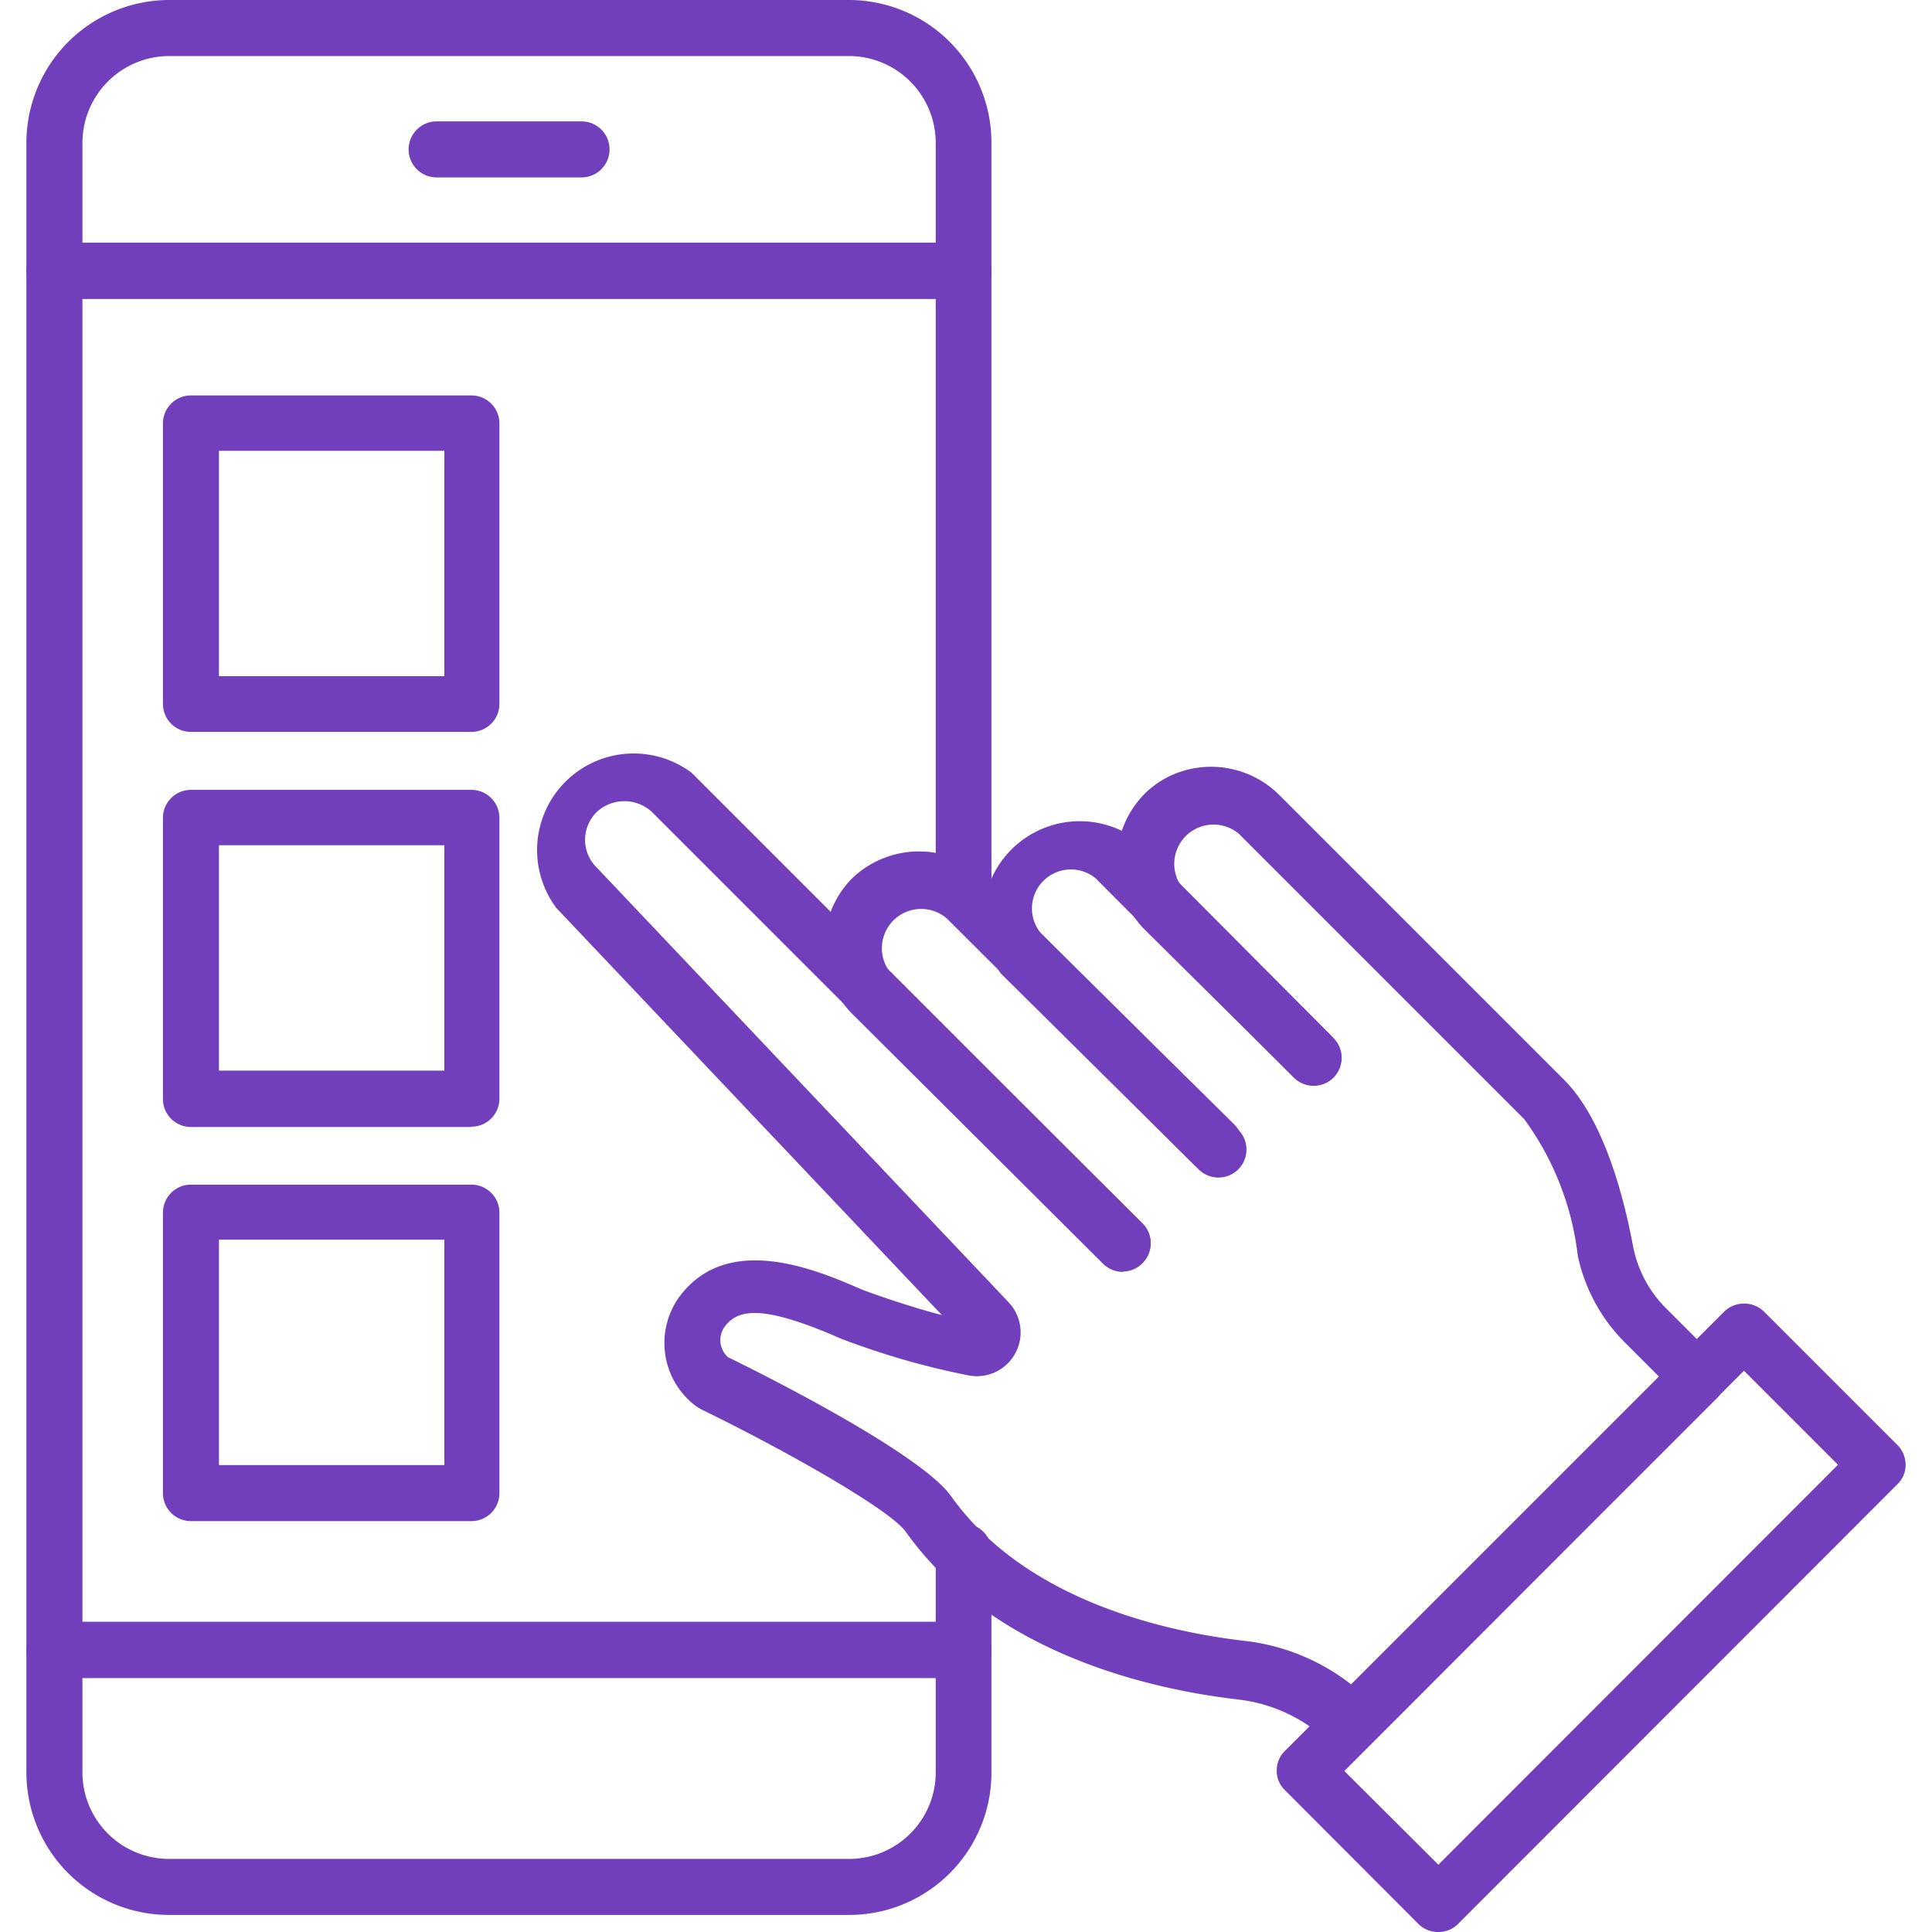 <svg id="Layer_1" data-name="Layer 1" xmlns="http://www.w3.org/2000/svg" viewBox="0 0 60 60"><defs><style>.cls-1{fill:#713fbc;}</style></defs><path class="cls-1" d="M34.88,39.5a.88.88,0,0,1-.62-.25l-7.81-7.78a3,3,0,0,1,0-4.18,3,3,0,0,1,4.18,0l7.81,7.78a.87.87,0,1,1-1.23,1.23L29.4,28.52a1.22,1.22,0,0,0-1.72,1.72L35.49,38a.88.88,0,0,1-.61,1.49"/><path class="cls-1" d="M37.69,36.42a.85.85,0,0,1-.61-.25l-6-5.94a3,3,0,0,1,4.18-4.18l6.07,6.1a.88.88,0,0,1,0,1.23.87.87,0,0,1-1.23,0l-6.07-6.1A1.21,1.21,0,0,0,32.34,29l6,5.93a.88.88,0,0,1-.62,1.49"/><path class="cls-1" d="M42,54.41a.9.9,0,0,1-.62-.25l-.05,0a4.89,4.89,0,0,0-2.87-1.38c-2.7-.31-7.63-1.41-10.33-5.21-.49-.68-3.62-2.47-6.37-3.81l-.13-.08a2.45,2.45,0,0,1-.53-3.41c1.49-2,4.21-.86,5.67-.22,0,0,1.21.46,2.48.79L17.28,28.2A3,3,0,0,1,21.48,24l14,14a.86.86,0,0,1,0,1.22.87.87,0,0,1-1.23,0l-14-14a1.26,1.26,0,0,0-1.72,0,1.22,1.22,0,0,0-.36.86,1.2,1.2,0,0,0,.36.86l12.79,13.5a1.36,1.36,0,0,1-1.21,2.28,24.12,24.12,0,0,1-4-1.15c-2.44-1.07-3.2-.92-3.61-.36a.71.71,0,0,0,.11.94c1.17.57,6,3,6.93,4.32,2.32,3.26,6.71,4.21,9.12,4.49a6.57,6.57,0,0,1,3.3,1.35l9.56-9.56-1-1A5.4,5.4,0,0,1,49,39a8.94,8.94,0,0,0-1.66-4.24l-8.86-8.86a1.22,1.22,0,0,0-1.72,1.72l4.59,4.56a.87.87,0,1,1-1.22,1.23l-4.6-4.56a3,3,0,0,1,0-4.18,2.86,2.86,0,0,1,.78-.56,3,3,0,0,1,3.4.56l8.86,8.86c1.19,1.19,1.82,3.45,2.14,5.14a3.71,3.71,0,0,0,1,1.93l1.6,1.6a.87.87,0,0,1,.26.62.83.83,0,0,1-.26.61L42.58,54.15a.87.87,0,0,1-.61.26"/><path class="cls-1" d="M44.67,60a.86.86,0,0,1-.62-.25L39.91,55.6a.83.83,0,0,1-.26-.61.85.85,0,0,1,.26-.62L53.55,40.73a.89.89,0,0,1,1.23,0l4.14,4.14a.87.87,0,0,1,.26.62.83.83,0,0,1-.26.61L45.28,59.75a.85.85,0,0,1-.61.25m-2.92-5,2.92,2.91L57.08,45.49l-2.92-2.92Z"/><path class="cls-1" d="M29.92,52.11H1.69a.87.87,0,0,1-.87-.87V8.41a.87.87,0,0,1,.87-.87H29.92a.87.87,0,0,1,.87.87V27.68a.87.87,0,1,1-1.73,0V9.28H2.56V50.37h26.5V48.28a.87.87,0,1,1,1.73,0v3a.87.87,0,0,1-.87.87"/><path class="cls-1" d="M29.92,9.28H1.69a.87.87,0,0,1-.87-.87v-4A4.44,4.44,0,0,1,5.25,0H26.37a4.43,4.43,0,0,1,4.42,4.43v4a.87.87,0,0,1-.87.87M2.56,7.54h26.5V4.43a2.7,2.7,0,0,0-2.69-2.69H5.25A2.7,2.7,0,0,0,2.56,4.43Z"/><path class="cls-1" d="M26.37,59.47H5.25A4.43,4.43,0,0,1,.82,55.05V51.24a.87.87,0,0,1,.87-.87H29.92a.87.87,0,0,1,.87.87v3.81a4.42,4.42,0,0,1-4.42,4.42M2.56,52.11v2.94a2.69,2.69,0,0,0,2.69,2.68H26.37a2.69,2.69,0,0,0,2.69-2.68V52.11Z"/><path class="cls-1" d="M18.06,5.51h-4.5a.87.87,0,0,1,0-1.74h4.5a.87.87,0,0,1,0,1.74"/><path class="cls-1" d="M14.64,22.73H5.93a.87.87,0,0,1-.87-.87V13.15a.87.87,0,0,1,.87-.87h8.71a.87.87,0,0,1,.87.87v8.71a.87.87,0,0,1-.87.87M6.8,21h7V14h-7Z"/><path class="cls-1" d="M14.64,35H5.93a.87.87,0,0,1-.87-.87V25.4a.87.87,0,0,1,.87-.87h8.71a.87.87,0,0,1,.87.87v8.72a.87.87,0,0,1-.87.87M6.8,33.25h7v-7h-7Z"/><path class="cls-1" d="M14.64,47.24H5.93a.87.87,0,0,1-.87-.87V37.66a.87.87,0,0,1,.87-.87h8.71a.87.87,0,0,1,.87.87v8.71a.87.87,0,0,1-.87.87M6.8,45.5h7v-7h-7Z"/></svg>